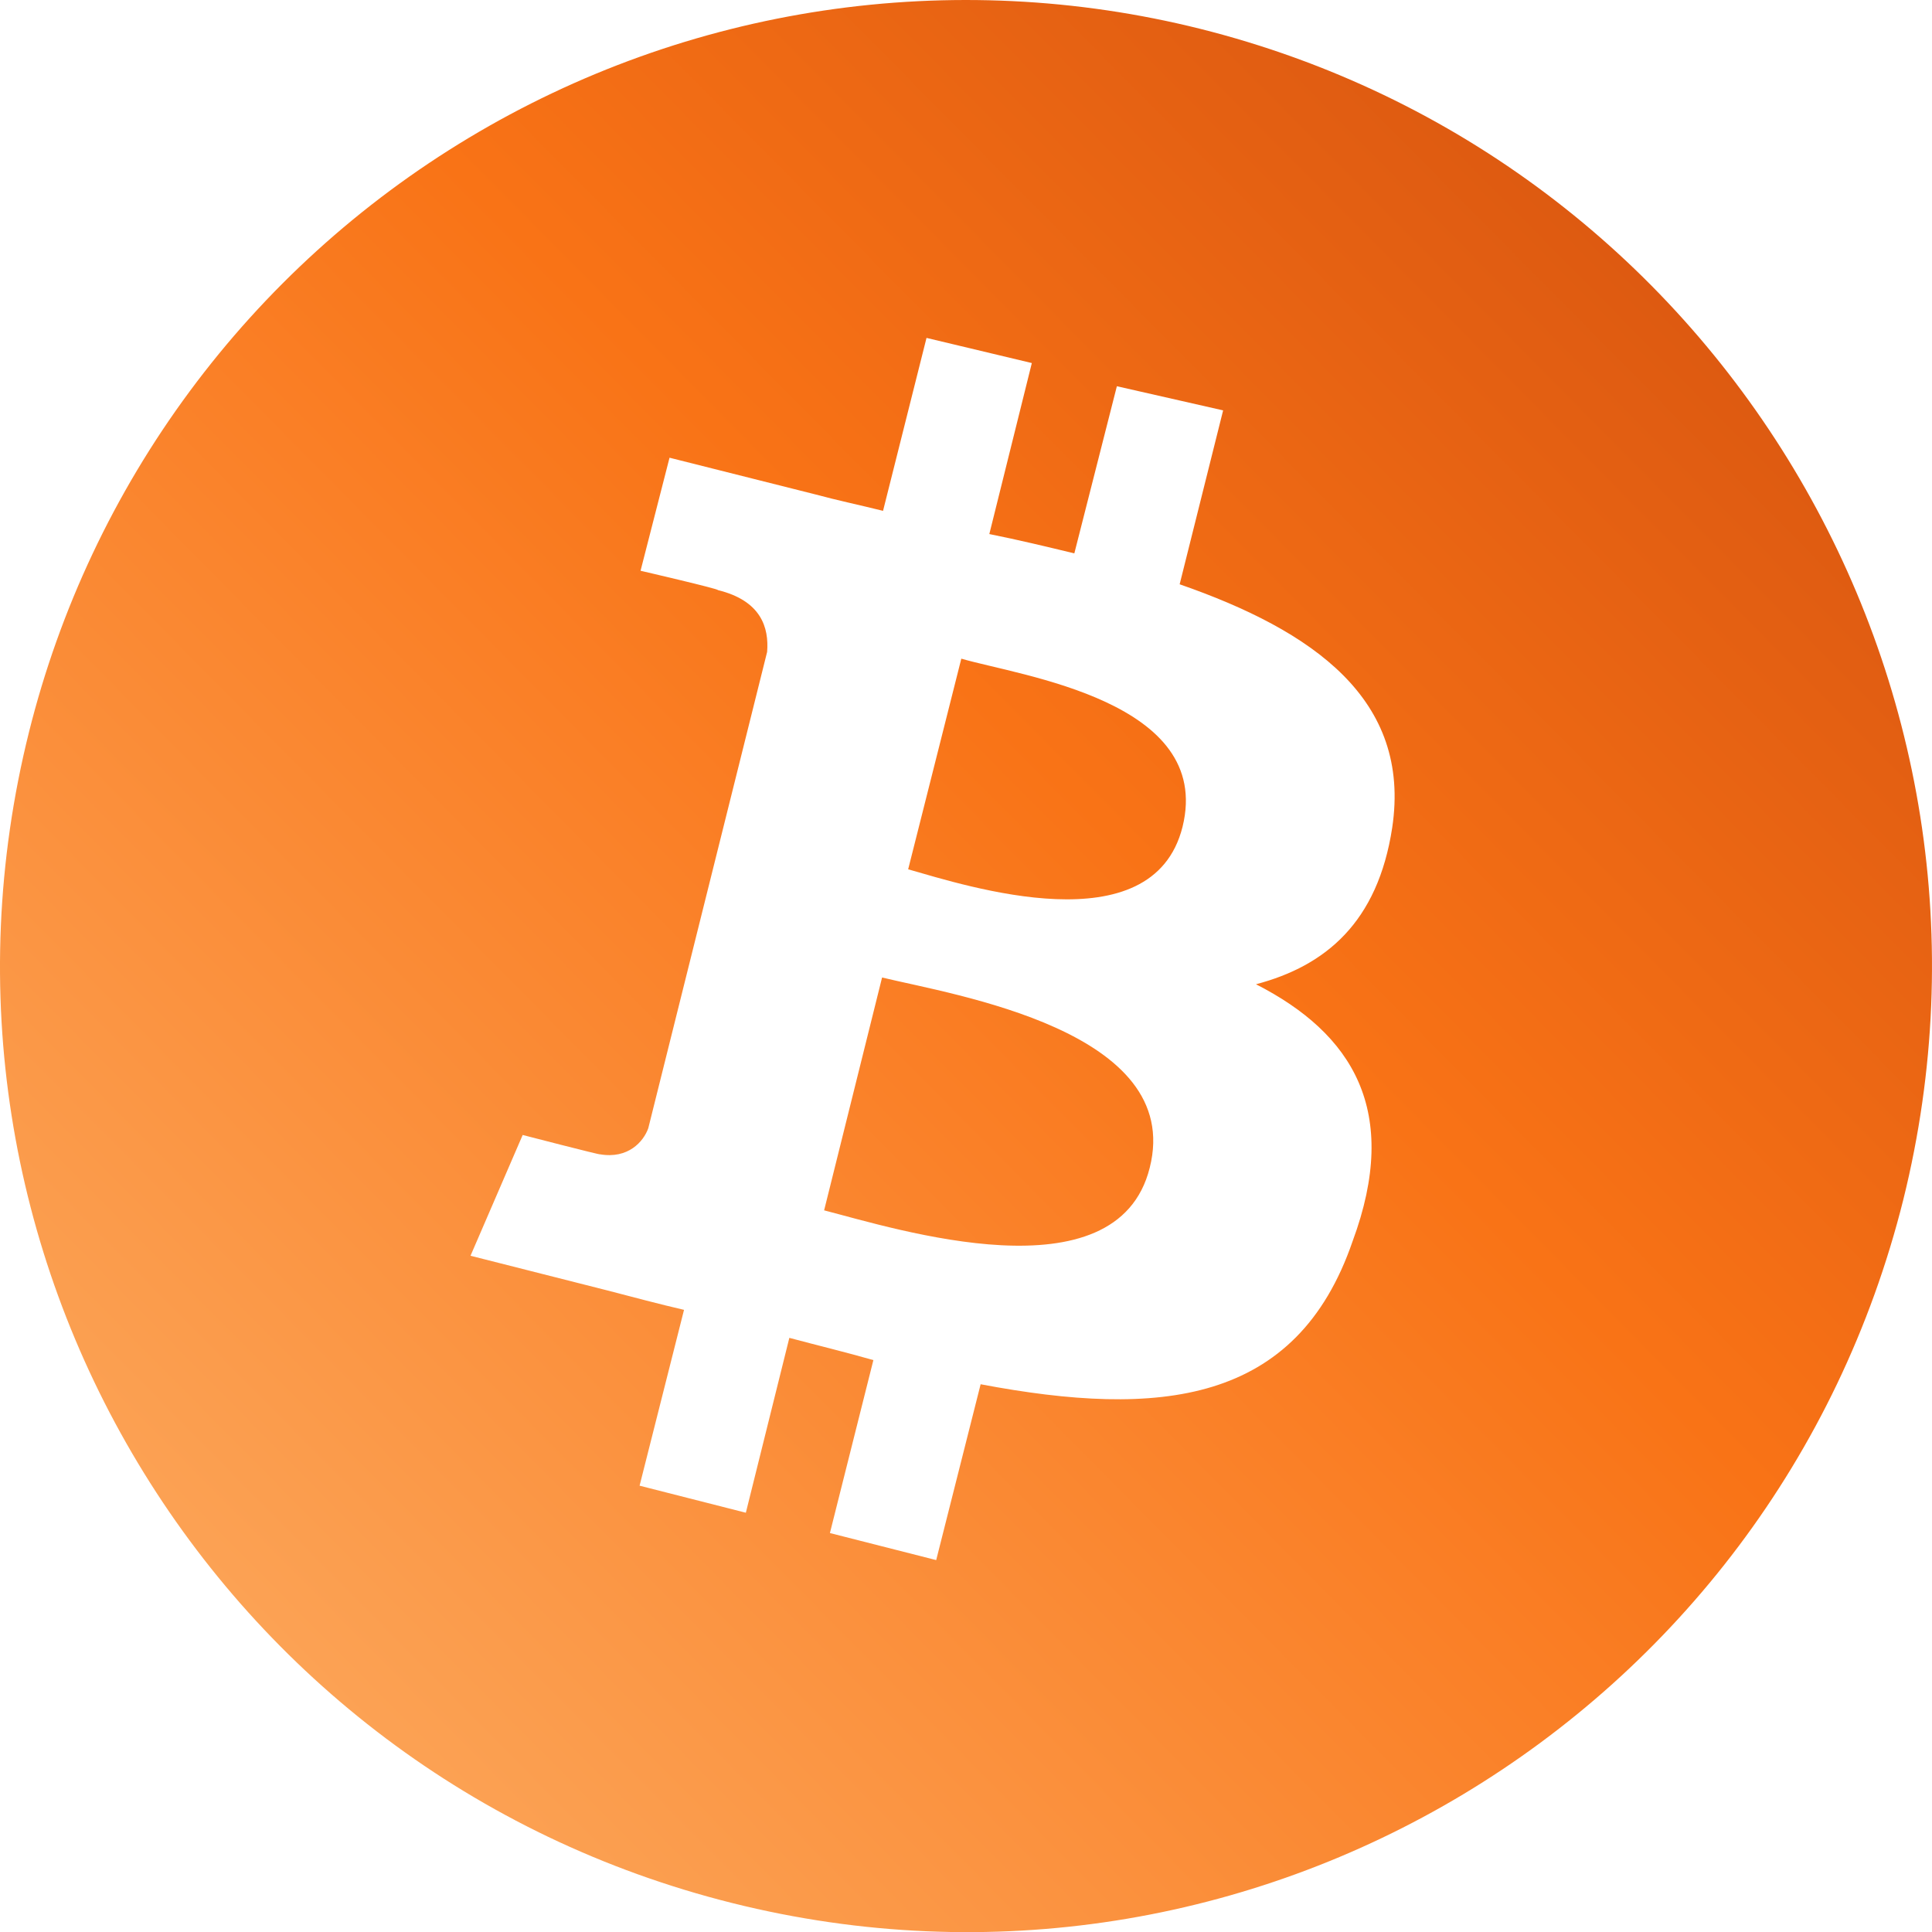 <svg preserveAspectRatio="none" width="100%" height="100%" overflow="visible" style="display: block;" viewBox="0 0 80 80" fill="none" xmlns="http://www.w3.org/2000/svg">
<g id="BTC logo">
<path id="Vector" d="M48.967 34.235C47.727 39.196 40.006 36.676 37.605 35.996L39.806 27.274C42.286 27.994 50.247 29.035 48.967 34.235ZM36.525 40.476L34.125 50.118C37.085 50.878 46.247 53.798 47.607 48.357C49.047 42.676 39.486 41.196 36.525 40.476ZM78.811 49.678C73.451 71.121 51.767 84.162 30.324 78.802C8.881 73.441 -4.149 51.758 1.2 30.315C2.471 25.218 4.733 20.422 7.858 16.2C10.982 11.978 14.908 8.413 19.411 5.709C23.913 3.004 28.905 1.213 34.099 0.438C39.294 -0.337 44.591 -0.082 49.687 1.191C71.09 6.551 84.132 28.235 78.811 49.678ZM48.847 24.194L50.647 16.993L46.247 15.993L44.486 22.914C43.326 22.634 42.166 22.354 40.966 22.114L42.726 15.033L38.365 13.992L36.565 21.153C35.605 20.913 34.645 20.713 33.765 20.473L27.724 18.953L26.524 23.634C26.524 23.634 29.804 24.394 29.724 24.434C31.524 24.874 31.845 25.994 31.765 26.994L26.844 46.717C26.644 47.277 26.004 47.997 24.844 47.797C24.884 47.837 21.643 46.997 21.643 46.997L19.483 51.998L25.164 53.438C26.244 53.718 27.284 53.998 28.324 54.238L26.484 61.519L30.884 62.639L32.685 55.398C33.885 55.718 35.045 55.998 36.165 56.319L34.365 63.48L38.766 64.6L40.606 57.319C48.007 58.719 53.688 58.159 56.008 51.398C58.008 45.997 56.008 42.797 52.008 40.756C54.888 39.996 57.048 38.196 57.648 34.275C58.448 28.955 54.368 26.114 48.847 24.194Z" fill="url(#paint0_linear_3377_10623)"/>
</g>
<defs>
<linearGradient id="paint0_linear_3377_10623" x1="92.6" y1="-9" x2="-4.4" y2="87" gradientUnits="userSpaceOnUse">
<stop stop-color="#C2410C"/>
<stop offset="0.466" stop-color="#F97316"/>
<stop offset="1" stop-color="#FDBA74"/>
</linearGradient>
</defs>
</svg>
